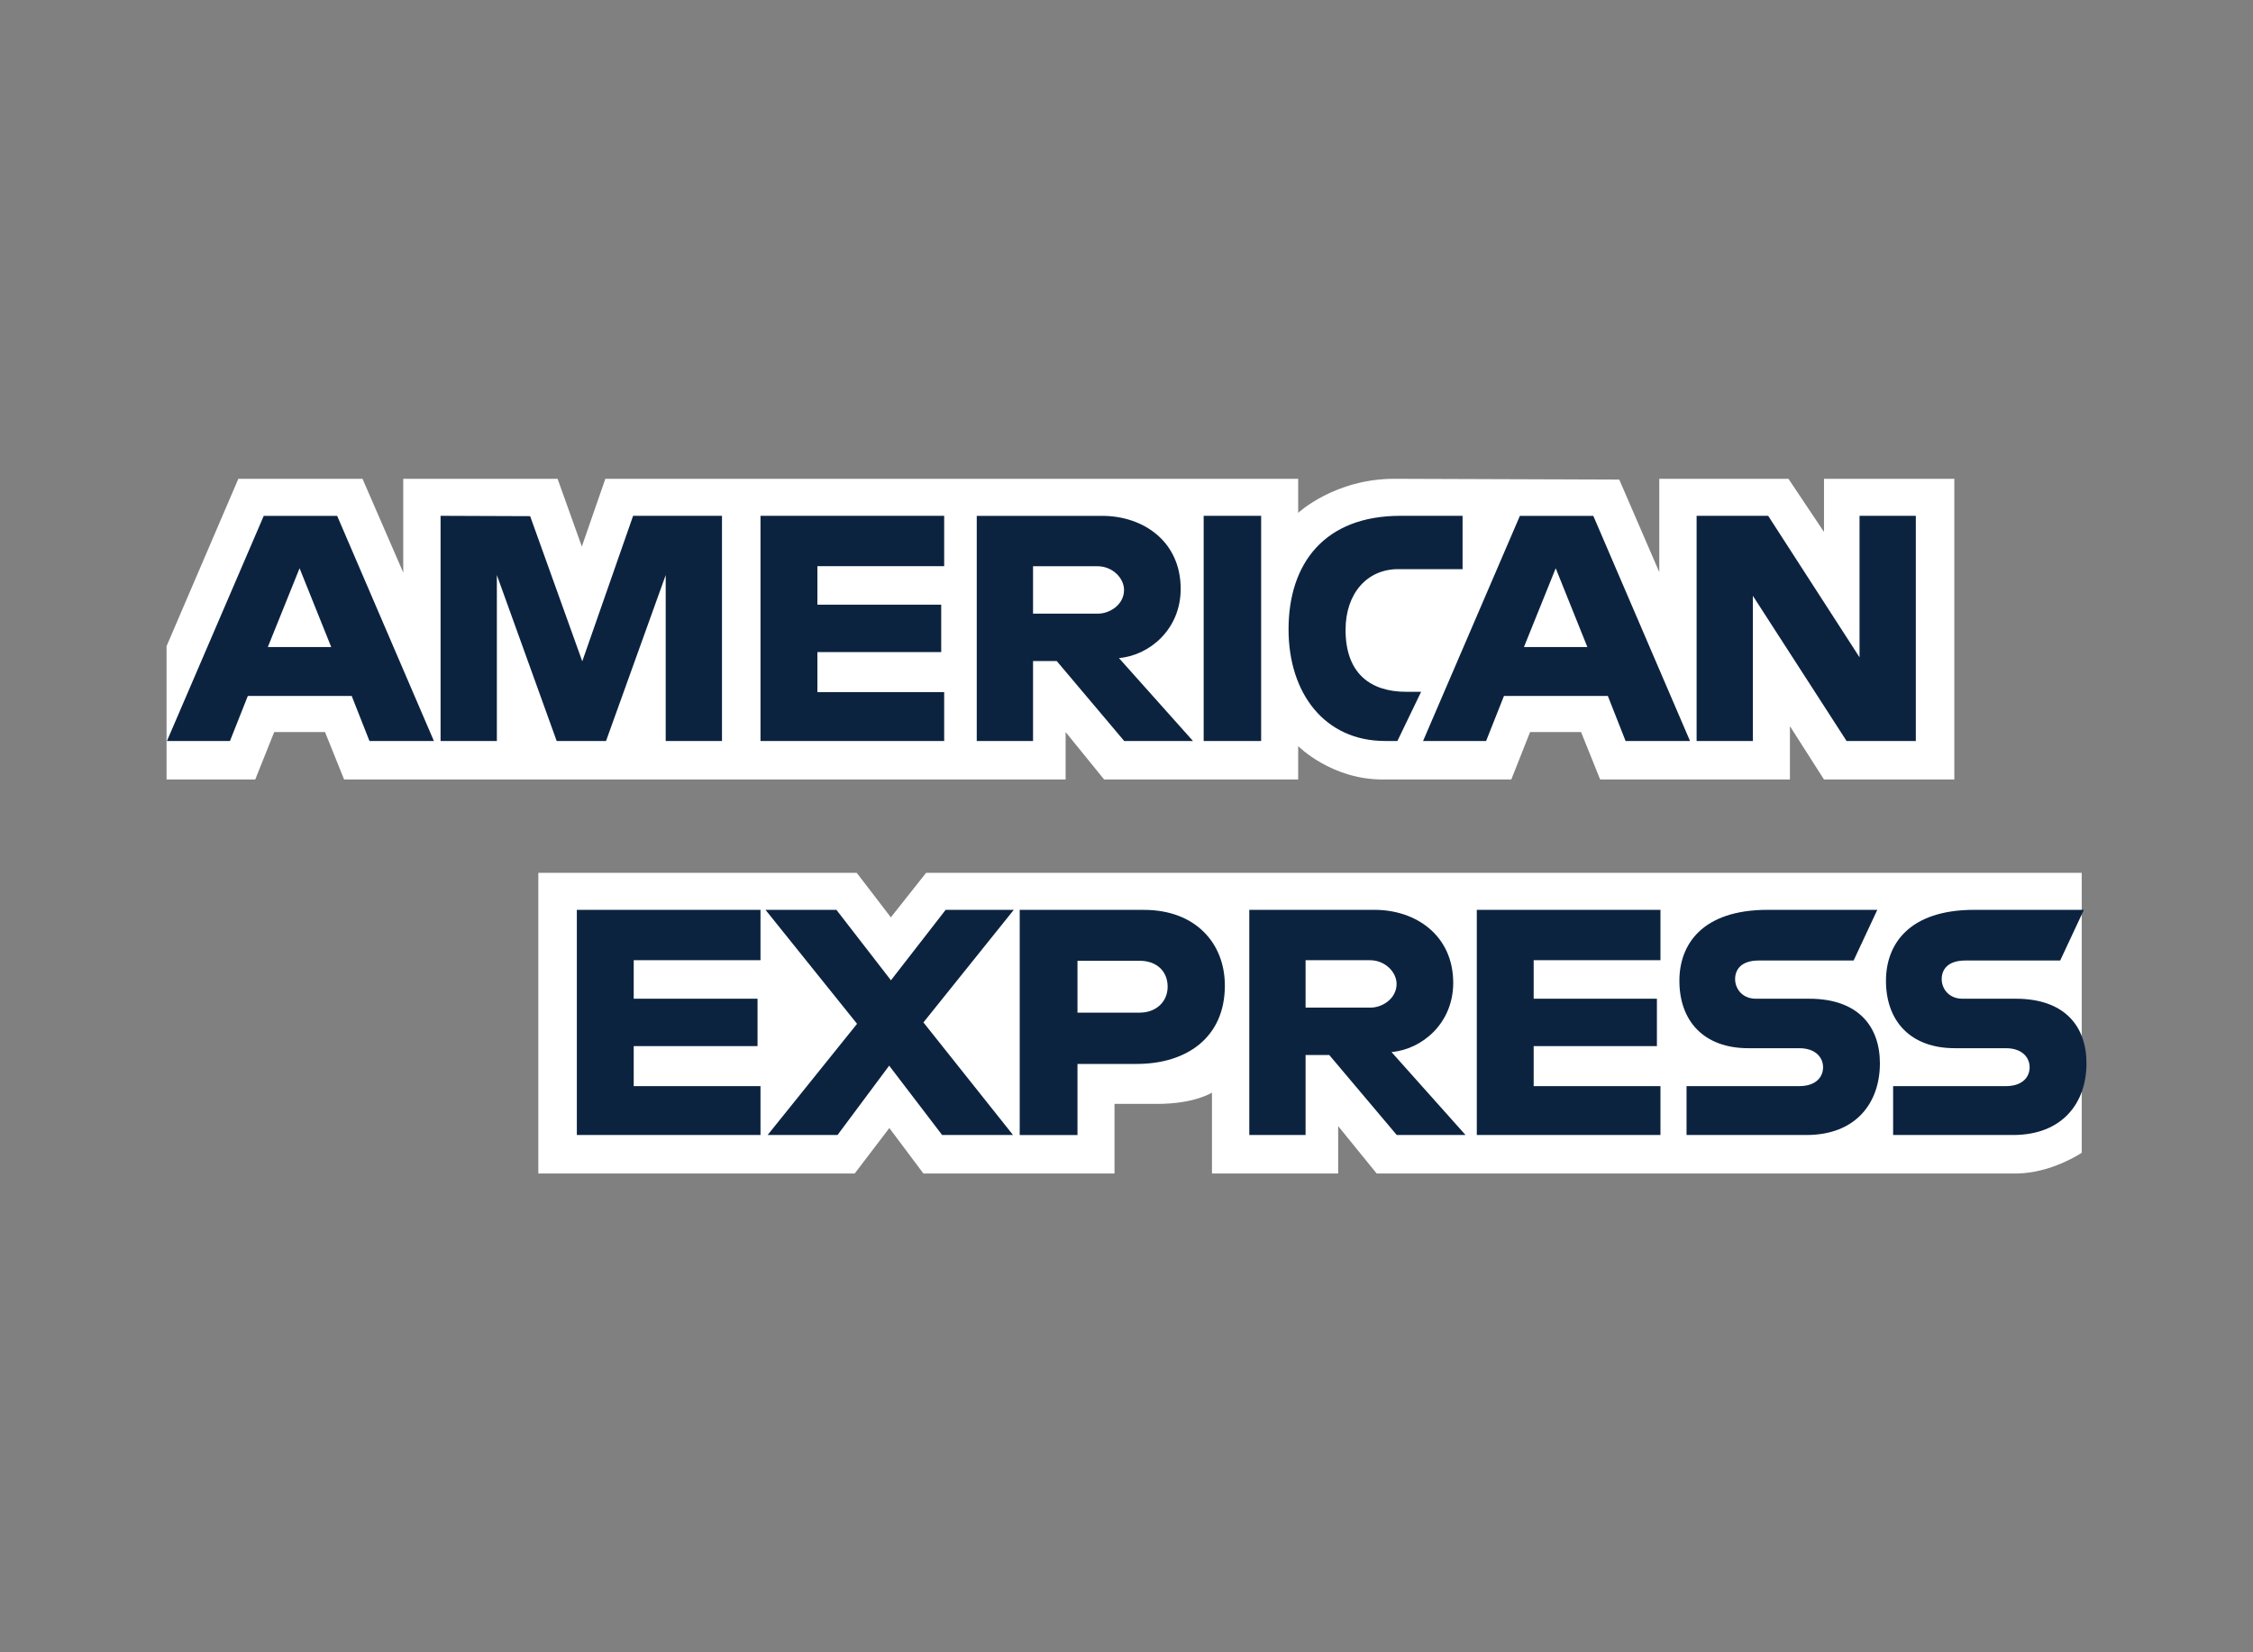 <svg xmlns="http://www.w3.org/2000/svg" fill="none" viewBox="0 0 120 88" height="88" width="120">
<rect x="0" y="0" width="120" height="88" fill="#808080" stroke="none"/>
<path fill="white" d="M28.673 62.5V46.485H45.63L47.449 48.857L49.328 46.485H110.877V61.396C110.877 61.396 109.268 62.484 107.406 62.5H73.325L71.274 59.975V62.5H64.552V58.191C64.552 58.191 63.634 58.792 61.649 58.792H59.361V62.5H49.184L47.368 60.078L45.523 62.5L28.673 62.5ZM8.871 34.415L12.695 25.5H19.308L21.478 30.494V25.5H29.698L30.99 29.109L32.242 25.5H69.144V27.314C69.144 27.314 71.084 25.5 74.272 25.5L86.245 25.542L88.377 30.47V25.5H95.257L97.15 28.331V25.5H104.092V41.515H97.15L95.336 38.675V41.515H85.228L84.212 38.99H81.495L80.495 41.515H73.641C70.897 41.515 69.144 39.737 69.144 39.737V41.515H58.809L56.758 38.99V41.515H18.328L17.312 38.99H14.604L13.595 41.515H8.871V34.415Z"></path>
<path fill="#0C2340" d="M14.048 27.474L8.891 39.466H12.248L13.2 37.065H18.732L19.679 39.466H23.111L17.958 27.474H14.048ZM15.956 30.265L17.642 34.461H14.265L15.956 30.265ZM23.466 39.464V27.472L28.237 27.49L31.013 35.221L33.721 27.472H38.455V39.464H35.457V30.628L32.279 39.464H29.65L26.464 30.628V39.464H23.466ZM40.506 39.464V27.472H50.289V30.155H43.536V32.206H50.131V34.73H43.536V36.861H50.289V39.464H40.506ZM52.024 27.474V39.466H55.022V35.206H56.284L59.879 39.466H63.542L59.598 35.048C61.217 34.911 62.886 33.522 62.886 31.365C62.886 28.841 60.906 27.474 58.696 27.474H52.024ZM55.022 30.157H58.449C59.271 30.157 59.869 30.8 59.869 31.419C59.869 32.215 59.094 32.681 58.493 32.681H55.022V30.157ZM67.171 39.464H64.11V27.472H67.171V39.464ZM74.429 39.464H73.769C70.572 39.464 68.631 36.945 68.631 33.517C68.631 30.005 70.55 27.472 74.587 27.472H77.9V30.312H74.466C72.827 30.312 71.668 31.591 71.668 33.547C71.668 35.869 72.993 36.845 74.903 36.845H75.692L74.429 39.464ZM80.953 27.474L75.795 39.466H79.153L80.105 37.065H85.637L86.583 39.466H90.015L84.863 27.474H80.953ZM82.861 30.265L84.547 34.461H81.169L82.861 30.265ZM90.365 39.464V27.472H94.177L99.043 35.007V27.472H102.041V39.464H98.353L93.363 31.733V39.464H90.365ZM30.724 60.449V48.457H40.506V51.14H33.753V53.191H40.348V55.715H33.753V57.846H40.506V60.449H30.724ZM78.658 60.449V48.457H88.44V51.14H81.687V53.191H88.251V55.715H81.687V57.846H88.44V60.449H78.658ZM40.886 60.449L45.649 54.527L40.772 48.457H44.549L47.454 52.21L50.368 48.457H53.997L49.184 54.453L53.956 60.449H50.18L47.36 56.756L44.609 60.449H40.886ZM54.312 48.459V60.451H57.389V56.664H60.544C63.215 56.664 65.239 55.248 65.239 52.493C65.239 50.211 63.651 48.459 60.934 48.459H54.312ZM57.389 51.171H60.712C61.575 51.171 62.191 51.7 62.191 52.552C62.191 53.352 61.578 53.932 60.702 53.932H57.389V51.171ZM66.54 48.457V60.449H69.538V56.189H70.8L74.395 60.449H78.058L74.114 56.031C75.733 55.894 77.402 54.505 77.402 52.348C77.402 49.824 75.422 48.457 73.211 48.457H66.54ZM69.538 51.14H72.965C73.787 51.14 74.385 51.783 74.385 52.402C74.385 53.199 73.61 53.664 73.009 53.664H69.538V51.14ZM89.829 60.449V57.846H95.829C96.716 57.846 97.101 57.366 97.101 56.84C97.101 56.335 96.717 55.826 95.829 55.826H93.117C90.761 55.826 89.448 54.39 89.448 52.234C89.448 50.312 90.65 48.457 94.152 48.457H99.99L98.728 51.156H93.679C92.713 51.156 92.416 51.662 92.416 52.146C92.416 52.643 92.784 53.191 93.521 53.191H96.361C98.988 53.191 100.128 54.681 100.128 56.632C100.128 58.73 98.858 60.449 96.218 60.449H89.829ZM100.832 60.449V57.846H106.831C107.719 57.846 108.103 57.366 108.103 56.84C108.103 56.335 107.72 55.826 106.831 55.826H104.12C101.763 55.826 100.451 54.39 100.451 52.234C100.451 50.312 101.653 48.457 105.155 48.457H110.993L109.73 51.156H104.682C103.716 51.156 103.419 51.662 103.419 52.146C103.419 52.643 103.786 53.191 104.524 53.191H107.364C109.991 53.191 111.131 54.681 111.131 56.632C111.131 58.73 109.861 60.449 107.221 60.449H100.832Z"></path>
</svg>
